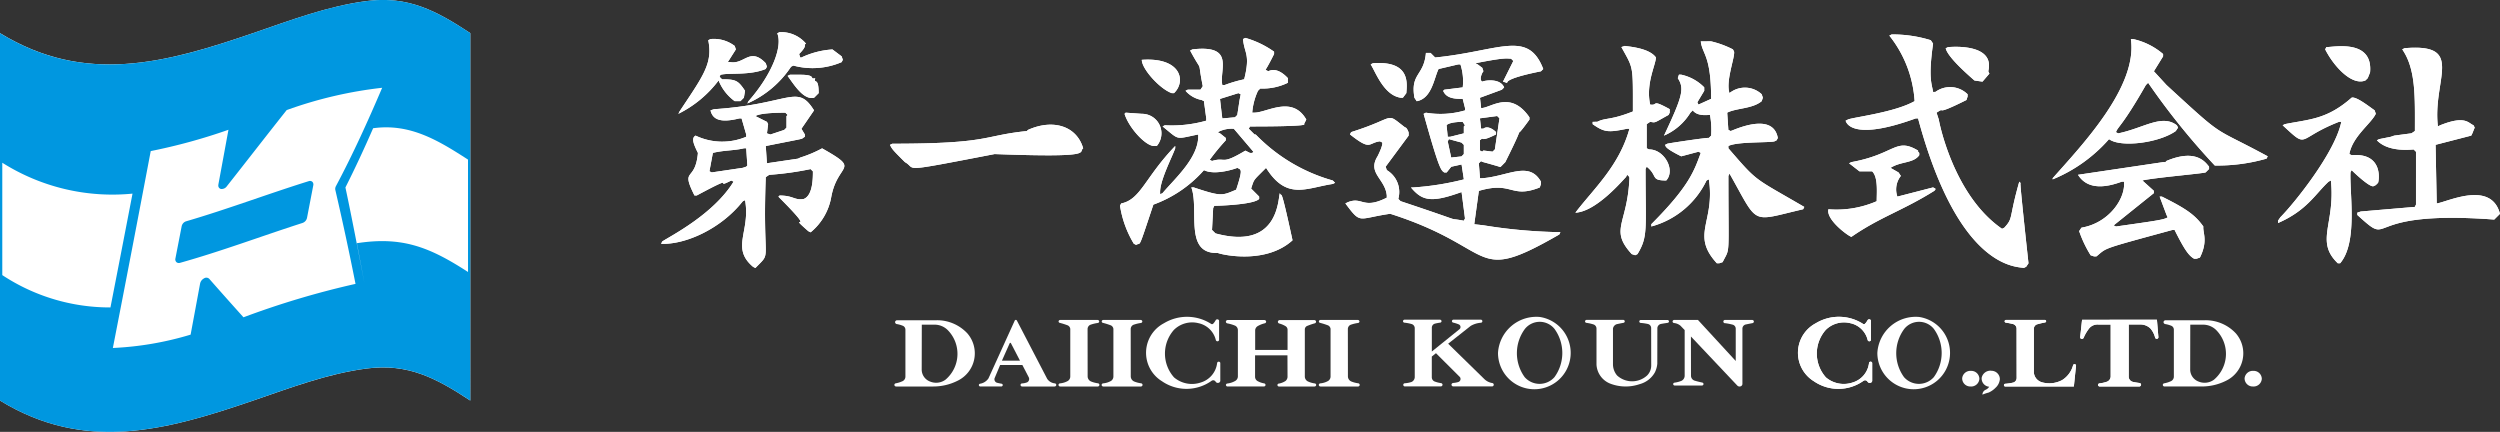 <svg xmlns="http://www.w3.org/2000/svg" xmlns:xlink="http://www.w3.org/1999/xlink" width="239.237" height="41.33" viewBox="0 0 239.237 41.33">
  <rect x="0" y="0" width="239.237" height="41.33" fill="#333333" stroke="none"/>
  <defs>
    <clipPath id="clip-path">
      <rect id="長方形_112" data-name="長方形 112" width="175.973" height="34.687" fill="#fff"/>
    </clipPath>
  </defs>
  <g id="グループ_94" data-name="グループ 94" transform="translate(2319 77.665)">
    <g id="グループ_93" data-name="グループ 93" transform="translate(0 -19)">
      <path id="パス_1" data-name="パス 1" d="M0,3.172V38.333c8.128,4.967,15.783,2.892,24.226,0,3.53-1.209,7.143-2.586,10.867-3.068,3.951-.511,6.66.922,9.911,3.068V3.172C41.753,1.026,39.043-.407,35.093.1c-3.723.482-7.336,1.859-10.867,3.068C15.783,6.064,8.128,8.139,0,3.172" transform="translate(-2319 -58.665)" fill="#fff"/>
      <path id="パス_2" data-name="パス 2" d="M0,3.171V38.332c8.128,4.967,15.783,2.893,24.226,0,3.53-1.209,7.143-2.586,10.867-3.068,3.951-.511,6.66.923,9.911,3.068V3.171C41.753,1.026,39.043-.407,35.093.1c-3.723.482-7.336,1.859-10.867,3.068C15.783,6.064,8.128,8.138,0,3.171m37.474,4.98-.038.09ZM37.3,8.57l-.384.9ZM.219,26.326V15.572a19.721,19.721,0,0,0,12.464,2.957q.433-2.254.863-4.507-1.881,9.842-3.814,19.672.422-2.136.84-4.274A18.687,18.687,0,0,1,.219,26.326M23.3,30.364q-1.648-1.832-3.275-3.68a.4.4,0,0,0-.5-.045.735.735,0,0,0-.378.5q-.451,2.443-.906,4.884A30.38,30.38,0,0,1,10.8,33.3q1.84-9.417,3.624-18.842a54.8,54.8,0,0,0,7.438-2.04q-.479,2.612-.962,5.223a.527.527,0,0,0-.009.1.326.326,0,0,0,.25.342.608.608,0,0,0,.566-.259c1.915-2.425,3.805-4.87,5.727-7.29A40.016,40.016,0,0,1,36.572,8.4c-1.363,3.188-2.791,6.348-4.423,9.409a.568.568,0,0,0-.071.268.463.463,0,0,0,.011.1q1.04,4.479,1.932,8.989a81.8,81.8,0,0,0-10.726,3.2m21.492-4.338C41.122,23.654,38.5,22.6,34.15,23.274c.33,1.692.73,3.865.73,3.865s-1.165-6.146-1.825-9.2c.94-1.862,1.817-3.755,2.651-5.667,3.523-.489,6.233,1.161,9.079,3Zm-15.24-8.693c-3.929,1.225-7.777,2.684-11.729,3.84a.631.631,0,0,0-.432.469c-.24,1.239-.361,1.857-.6,3.091a.372.372,0,0,0,.09.345.351.351,0,0,0,.342.075c3.964-1.11,7.812-2.56,11.729-3.819a.659.659,0,0,0,.432-.484c.24-1.247.361-1.87.6-3.115a.364.364,0,0,0-.09-.341.345.345,0,0,0-.342-.061" transform="translate(-2319 -58.665)" fill="#0097e0"/>
    </g>
    <g id="グループ_92" data-name="グループ 92" transform="translate(-2255.735 -74.587)">
      <g id="グループ_89" data-name="グループ 89" transform="translate(0 0)" clip-path="url(#clip-path)">
        <path id="パス_96" data-name="パス 96" d="M165.848,9.9l1.65-.22.33-.22c0-3.226.11-5.907-1.211-7.814l.22-.11c5.854-.5,2.66,2.974,3.191,7.483l.22-.11c2.421-.968,2.678-.205,3.191,0l.11.22-.22.55-.11.22-3.412.881.11,5.613c1-.139,5.2-2.246,6.053.99l-.55.55c-13.209-.991-9.426,2.9-13.1-.44v-.22l.33-.11,5.172-.441.11-.22V11.446l-.22-.22c-.245,0-2.4.294-3.522-.88l.22-.11,1.1-.22Zm-10.895,7.814c1.323-1.324,5.243-6.2,5.832-9.134h-.22c-4.159,1.627-2.848,2.665-5.393.33l.22-.11c2.372-.474,4.01-.442,6.383-2.531.455-.136,1.746.907,2.2,1.211l.11.33c-.46.961-2.218,2.157-2.531,3.852l.22.11c2.966-.246,2.647,2.3,2.531,2.641l-.22.22-.22.11c-.339.1-1.606-1.056-2.092-1.541l-.11.22c-.079,2.119.7,6.722-.991,8.694h-.22c-2.2-2.118-.224-3.751-.661-7.924l-.22.11c-1.309,1.216-2.065,2.746-4.842,3.962v-.22Zm8.584-13.866-.22.55-.22.22c-1.275.546-3.017-1.316-3.852-2.971l.11-.22c.582.034,4.482-.841,4.183,2.421m-19.479,1.21c5.8,5.336,4.178,3.835,9.684,6.823l-.11.22a17.007,17.007,0,0,1-4.952.66A67.666,67.666,0,0,1,142.3,4.843l-.219.22c-2.261,3.956-2.656,3.931-2.862,4.512l.22.11c2.462-.509,4.178-1.875,5.613-.77l.11.22-.22.33c-1.631,1.151-5.305,1.595-6.383.771a14.5,14.5,0,0,1-5.393,3.852v-.11c2.86-3.228,8.146-8.768,7.484-13.316h.22a6.6,6.6,0,0,1,2.862,1.431v.22l-.881,1.43Zm0,7.263c2.838-1.194,3.727.13,4.072.551v.22l-.33.33c-.331.112-4.988.512-6.053.77l1.1.99v.22L139,18.489l.22.11c3.731-.533,4.6-.641,4.952-.88l-.109-.22-.661-1.761h.22c2.273,1.137,3.156,1.725,3.962,2.862-.072.584.475,1.36-.33,2.971l-.33.11h-.22c-.507-.279-.924-.858-1.871-2.751h-.22c-6.922,1.888-6.212,1.671-7.263,2.531h-.22l-.33-.11a11.2,11.2,0,0,1-1.1-2.311l.22-.33c2.629-.442,4.231-2.786,4.072-4.4h-.22c-1.049.378-3.132,1.016-4.182-.661l8.144-1.211h.22ZM122.267,8.364c.058.384,1.446,7.283,6.053,10.455l.22-.11c.885-.969.4-.791,1.43-4.4l.11.11c.251,1.807-.508-4.081.77,7.7l-.22.33-.22.11c-.9-.131-6.289-.09-10.126-14.307h-.22c-6.34,2.307-6.682.261-6.713.22l.22-.11c.469-.218,4.447-.663,6.383-1.761A11.166,11.166,0,0,0,117.535.33l.22-.11A12.313,12.313,0,0,1,121.5.77l.22.33c-.482,3.375-.1,3.888,0,4.622h.22a2.377,2.377,0,0,1,3.082.22v.22l-.11.33c-3.416,1.708-1.793.529-2.861,1.211Zm4.843-4.4-.661.77-.77-.11c-.073-.084-2.531-2.117-2.751-3.081l.22-.11c.038,0,4.546-.477,3.852,2.311Zm-5.173,11.115-.11.11c-3.018,1.891-5.2,2.511-7.924,4.4-.353-.113-2.435-1.647-2.2-2.641a9.616,9.616,0,0,0,4.622-.77c0-.843.147-2.311-.44-2.862h-1.211l-.99-.77.22-.11c4.2-.765,4.237-2.39,6.383-1.1v.11l.11.11v.22c-.57.791-1.742.567-2.751,1.211l.77.44.22.33a2.077,2.077,0,0,0-.331,1.981l3.412-.88.22.11ZM100.477.88a9,9,0,0,1,2.092.77l.11.22c.087.541-.822,2.834-.44,3.962a2.352,2.352,0,0,1,3.081.11l.11.33-.11.33c-.89.744-2.411.649-3.3,1.1l.11,1.65.22.11c.315-.09,4.05-1.891,4.512.661l-.11.22-.22.11c-.545.137-3.565.01-4.4.44v.22c2.865,3.31,2.344,2.743,7.263,5.612l-.11.22c-5.107,1.179-4.2,1.62-7.043-3.412l-.11.22c0,8.092.184,6.764-.55,8.254l-.33.11h-.22c-2.538-2.766-.14-3.946-.77-8.033l-.22.11a8.254,8.254,0,0,1-5.282,4.4v-.22c3.7-3.7,4.113-5.177,4.732-6.823l-.22-.11-1.651.44c-1.518-.759-1.489-.928-1.54-1.1l.22-.11c.216-.054,3.736-.587,3.962-.55l.22-.22a8,8,0,0,0-.11-1.981c-.3,0-1.208.147-1.651-.44l-.22.22a5.543,5.543,0,0,1-2.531,2.2c1.794-3.806,1.962-4.5,1.321-5.5l.11-.33h.219a4.383,4.383,0,0,1,2.2,1.211v.33l-.66,1.1.11.22,1.21-.55c0-4.187-.844-4.251-.99-5.5Zm-10.895,7.7c.827-.419,1.264-.132,3.412-.991,0-4.474.074-4.036-1.1-6.163l.33-.11c.237.059,2.294.161,2.972,1.1-.006.7-.986,2.494-.551,4.512.819.133.024-.573,1.871.44V7.7l-.11.22c-1.44.79-1.2.751-1.761.661l-.33.22v2.311l.22.11c1.457-.019,2.562,1.97,1.65,2.971-1.538,0-.773-.44-1.871-1.321l-.11.22c0,5.807.256,6.446-.77,8.144l-.22.11-.33-.11c-2.162-2.369-.406-2.84-.22-7.263,0-.147-.073-.183-.22-.33l-.11.22c-.269.252-2.812,3.307-4.842,3.412,1.718-2.263,4.186-4.451,5.172-8.034h-.22c-1.75.35-2.14.384-3.3-.44v-.22Zm-10.895,9.9a49.991,49.991,0,0,0,7.373.66l-.11.22c-8.5,4.892-5.77,1.344-16.178-1.981-3.149.45-2.756,1.055-4.291-.99l.22-.11c1.432-.585,1.429.731,3.742-.441v-.22c-.169-1.612-1.886-2.13-.881-3.742.587-1.173.441-1.321.441-1.321l-.22-.11c-1.161.155-.821.946-2.862-.661l.11-.22c4.489-1.41,3.178-1.965,5.173-.44.112-.062.365.465.33.55V9.9l-2.2,2.972.11.33a2.43,2.43,0,0,1,1.1,2.752l.22.22c6.883,2.294,4.012,1.484,6.053,1.871l.11-.22L76.6,15.3c-2.862,1.029-3.741.879-4.843-.44h.22a26.539,26.539,0,0,0,4.843-.77l-.22-1.431-.99.22-.44.55h-.22c-.323-.216-.484-.261-1.981-5.613l.22-.11a8.311,8.311,0,0,0,3.742-.22v-.22l-.22-.88c-.749,0-1.563-.037-1.871-.77l.11-.11,1.761-.22a5.219,5.219,0,0,0-.22-2.2h-.22l-1.871.44c-.433.855-.631,2.813-2.091,3.081l-.22-.33c-.4-2.372.909-2.066,1.1-4.292h.44l.441.44c6.156-.607,8.885-2.694,10.345,1.1l-.22.22c-4.9.981-2.4,1.331-3.631.991l.99-1.981-.22-.22c-.44,0-.476-.147-3.411.44l.22.11.44.33.11.33c-.084.045-.466.8-.11.991.234-.121,1.709-.357,2.091.55l-.22.22-2.091.77.11.991c.94-.007,2.8-1.753,4.622.88v.22c-2.172,3.023.3-1.152-2.311,4.072-.545.545-.446.483-.55.441-1.862-.554-1.661-.436-1.761-.551l-.22.22.11,1.43h.22c2.452-.182,4.481-1.689,5.613.33v.22l-.11.33c-2.8,1.11-2.594-.633-5.833.33l-.44,3.192Zm0-7.154.88.11.22-.22.441-2.971-.22-.22-1.651.22.11.99h.22c.482-.384,1.168.275,1.211.33v.22c-1.669.835-1.046.156-1.541.551v.99l.22.11ZM76.816,9.024l.11-.11-.22-.33c-.959,0-1.462.183-1.541.33l.11,1.1h.22l1.321-.33Zm-.11,2.752.11-.11v-.88l-.22-.22-1.211-.33-.11.22L75.606,12l.99-.11ZM71.314,5.833l-.33.44h-.22c-1.624-.245-2.411-2.506-2.862-3.191l.22-.11c3.6-.256,3.257,1.944,3.192,2.862M56.9,9.795a16.43,16.43,0,0,0,7.374,4.4l.22.22-.22.11c-2.557.386-4.413,1.595-6.383-1.541l-.22.22c-1.027,1.027-.909.855-1.211,1.761l.77.77v.22c-.523.58-4.21.667-4.292.66l-.11.22-.109,2.091.33.33c6.062,1.647,5.971-3.3,6.163-3.852.223.619-.039-1.243,1.211,4.512-2.5,2.272-6.558,1.434-7.153,1.211-3.277.114-1.749-4.186-2.531-6.273h.22c2.683.895,2.709.793,4.071.22.635-1.9.43-1.84.33-1.981l-.22-.11c-.058.037-2.1.77-3.191.22a11.829,11.829,0,0,1-4.842,3.3c-1.521,4.561-1.158,3.547-1.651,3.852l-.22-.11a9.972,9.972,0,0,1-1.321-3.632l.11-.22c1.868-.371,2.277-2.491,5.172-5.5v.22c-.264.792-1.607,3.316-1.431,4.4l.22-.11c1.2-1.428,3.529-3.451,3.412-5.613-2.279.456-1.721.582-3.412-.77l.22-.11a12.084,12.084,0,0,0,3.962-.44v-.22L51.945,6.6l-.22-.11a2.693,2.693,0,0,1-1.541-.88l.22-.11h1.211l.22-.33c-.576-2.877.1-.974-1.21-3.411l.22-.11c4.134-.479,2.542,1.984,2.861,3.412h.22a12.81,12.81,0,0,1,1.871-.55c.613-2.434.011-2.445-.11-3.852l.22-.11a9,9,0,0,1,2.751,1.321v.22c-.961,1.923-.836,1.378-.77,1.54l.22.11c.872-.448,1.732.522,1.871.661v.44a5.459,5.459,0,0,1-2.642.55l-.22.22a6.041,6.041,0,0,0-.55,2.091h.22c1.193-.007,3.613-1.681,4.953.66l-.22.44s.843.22-5.172.22l-.11.22.55.55Zm-.33,1.761.11-.11-1.87-2.2a2.743,2.743,0,0,0-1.541.33l.22.11.55.44v.22a21.065,21.065,0,0,0-1.54,1.871l.22.11c1.383-.419.781.456,3.191-.99l.44.22ZM55.356,6.494l.11-.55-.22-.11-1.76.551c-.005.03.209,1.849.22,1.871l1.211-.11.22-.22ZM46,2.642h.11c3.672-.216,4.142,2.086,2.971,3.191h-.22C47.707,5.423,45.984,3.492,46,2.642m0,5.172a1.866,1.866,0,0,1,1.43,3.081h-.219c-.81.042-2.442-1.716-2.862-3.081l.11-.11ZM35.106,9.355c2.382-1.074,4.661-.392,5.283,1.761-.524.372,1.294.911-8.474.55-9.436,1.818-7.365,1.446-8.584.77-1.173-1.173-1.217-1.224-1.43-1.65l.22-.11c9.437,0,8.576-.77,12.876-1.211ZM13.316,12a11.822,11.822,0,0,0,2.091-.88c3.775,2.136,1.507,1.312.88,4.622a5.632,5.632,0,0,1-1.981,3.412l-.22-.11c-2.357-2.064,1.257.817-2.861-3.3l.11-.11c1.345,0,1.407.477,2.311.33.88-.334.88-2.014.88-2.642l-.22-.22a29.315,29.315,0,0,1-3.962.55l-.33.22c-.318,8.586.648,7-.991,8.695l-.22-.11c-2.162-1.824-.223-3.385-.77-6.383l-.22.11C5.7,18.863,2.256,20.354,0,20.25l.11-.22c.748-.5,4.9-2.584,6.823-5.723l-.22-.11c-1.94.982.987-.872-3.3,1.43h-.22c-1.366-2.732.082-1.193.33-4.072C3.046,10.6,2.9,10.123,3.3,9.9a5.892,5.892,0,0,0,4.843.11v-.22L7.7,8.254h-.22c-1.82.455-2.547.1-2.752-.77l.33-.11c7.35-.49,7.948-2.482,9.575.11L13.426,9.245l.33.55v.22c-.574.291.661,0-3.741.88l.11,1.651,2.971-.44Zm0-9.575h.11a8.121,8.121,0,0,1,2.971-.77l.88.661.11.33-.11.22a7.033,7.033,0,0,1-4.622.33l-.22.11A9.668,9.668,0,0,1,8.253,6.824l.111-.22C10.628,4.031,11.638,1.362,11.115.11l.22-.11a3.107,3.107,0,0,1,2.531,1.1c-.318.17.244.086-.66.991Zm0,1.651c1.65,0,.808.477,1.431.33-.147.623.33-.219.33,1.43l-.44.44c-1.029.243-1.943-1.306-2.532-2.091l.22-.11ZM12,8.034l.109-.11-.219-.22c-1.946,0-2.678.183-2.862.33l1.1.551.11.22-.11.88.33.11,1.321-.44.22-.22ZM2.421,6.6C4.226,3.9,4.909,2.744,4.512.77l.22-.11a3.3,3.3,0,0,1,2.311.66l.11.33-.77,1.211H6.6c1.372.264,1.894-1.474,3.412.11l.11.33-.11.22c-1.514.636-3.513.354-4.292.55l-.11.11v.11l.22.22c1.32,0,1.54.11,2.2,1.1l-.11.66-.33.33h-.55A4.557,4.557,0,0,1,5.5,4.622,10.891,10.891,0,0,1,1.65,7.814l.11-.22Zm5.723,6.273.109-.11-.109-1.65h-.22c-.88.22-1.944.183-2.971.44l-.33,1.76.22.11,2.971-.44Z" transform="translate(0 0)" fill="#fff" fill-rule="evenodd"/>
        <path id="パス_97" data-name="パス 97" d="M165.848,9.9l1.65-.22.33-.22c0-3.226.11-5.907-1.211-7.814l.22-.11c5.854-.5,2.66,2.974,3.191,7.483l.22-.11c2.421-.968,2.678-.205,3.191,0l.11.22-.22.55-.11.22-3.412.881.11,5.613c1-.139,5.2-2.246,6.053.99l-.55.55c-13.209-.991-9.426,2.9-13.1-.44v-.22l.33-.11,5.172-.441.11-.22V11.446l-.22-.22c-.245,0-2.4.294-3.522-.88l.22-.11,1.1-.22Zm-10.895,7.814c1.323-1.324,5.243-6.2,5.832-9.134h-.22c-4.159,1.627-2.848,2.665-5.393.33l.22-.11c2.372-.474,4.01-.442,6.383-2.531.455-.136,1.746.907,2.2,1.211l.11.33c-.46.961-2.218,2.157-2.531,3.852l.22.11c2.966-.246,2.647,2.3,2.531,2.641l-.22.22-.22.11c-.339.1-1.606-1.056-2.092-1.541l-.11.22c-.079,2.119.7,6.722-.991,8.694h-.22c-2.2-2.118-.224-3.751-.661-7.924l-.22.11c-1.309,1.216-2.065,2.746-4.842,3.962v-.22Zm8.584-13.866-.22.55-.22.22c-1.275.546-3.017-1.316-3.852-2.971l.11-.22C159.937,1.465,163.836.59,163.537,3.852Zm-19.479,1.21c5.8,5.336,4.178,3.835,9.684,6.823l-.11.22a17.007,17.007,0,0,1-4.952.66A67.666,67.666,0,0,1,142.3,4.843l-.219.22c-2.261,3.956-2.656,3.931-2.862,4.512l.22.11c2.462-.509,4.178-1.875,5.613-.77l.11.22-.22.33c-1.631,1.151-5.305,1.595-6.383.771a14.5,14.5,0,0,1-5.393,3.852v-.11c2.86-3.228,8.146-8.768,7.484-13.316h.22a6.6,6.6,0,0,1,2.862,1.431v.22l-.881,1.43Zm0,7.263c2.838-1.194,3.727.13,4.072.551v.22l-.33.33c-.331.112-4.988.512-6.053.77l1.1.99v.22L139,18.489l.22.11c3.731-.533,4.6-.641,4.952-.88l-.109-.22-.661-1.761h.22c2.273,1.137,3.156,1.725,3.962,2.862-.072.584.475,1.36-.33,2.971l-.33.11h-.22c-.507-.279-.924-.858-1.871-2.751h-.22c-6.922,1.888-6.212,1.671-7.263,2.531h-.22l-.33-.11a11.2,11.2,0,0,1-1.1-2.311l.22-.33c2.629-.442,4.231-2.786,4.072-4.4h-.22c-1.049.378-3.132,1.016-4.182-.661l8.144-1.211h.22ZM122.267,8.364c.058.384,1.446,7.283,6.053,10.455l.22-.11c.885-.969.4-.791,1.43-4.4l.11.11c.251,1.807-.508-4.081.77,7.7l-.22.33-.22.11c-.9-.131-6.289-.09-10.126-14.307h-.22c-6.34,2.307-6.682.261-6.713.22l.22-.11c.469-.218,4.447-.663,6.383-1.761A11.166,11.166,0,0,0,117.535.33l.22-.11A12.313,12.313,0,0,1,121.5.77l.22.33c-.482,3.375-.1,3.888,0,4.622h.22a2.377,2.377,0,0,1,3.082.22v.22l-.11.33c-3.416,1.708-1.793.529-2.861,1.211Zm4.843-4.4-.661.77-.77-.11c-.073-.084-2.531-2.117-2.751-3.081l.22-.11c.038,0,4.546-.477,3.852,2.311Zm-5.173,11.115-.11.11c-3.018,1.891-5.2,2.511-7.924,4.4-.353-.113-2.435-1.647-2.2-2.641a9.616,9.616,0,0,0,4.622-.77c0-.843.147-2.311-.44-2.862h-1.211l-.99-.77.22-.11c4.2-.765,4.237-2.39,6.383-1.1v.11l.11.11v.22c-.57.791-1.742.567-2.751,1.211l.77.44.22.33a2.077,2.077,0,0,0-.331,1.981l3.412-.88.22.11ZM100.477.88a9,9,0,0,1,2.092.77l.11.22c.087.541-.822,2.834-.44,3.962a2.352,2.352,0,0,1,3.081.11l.11.33-.11.33c-.89.744-2.411.649-3.3,1.1l.11,1.65.22.11c.315-.09,4.05-1.891,4.512.661l-.11.22-.22.11c-.545.137-3.565.01-4.4.44v.22c2.865,3.31,2.344,2.743,7.263,5.612l-.11.22c-5.107,1.179-4.2,1.62-7.043-3.412l-.11.22c0,8.092.184,6.764-.55,8.254l-.33.11h-.22c-2.538-2.766-.14-3.946-.77-8.033l-.22.11a8.254,8.254,0,0,1-5.282,4.4v-.22c3.7-3.7,4.113-5.177,4.732-6.823l-.22-.11-1.651.44c-1.518-.759-1.489-.928-1.54-1.1l.22-.11c.216-.054,3.736-.587,3.962-.55l.22-.22a8,8,0,0,0-.11-1.981c-.3,0-1.208.147-1.651-.44l-.22.22a5.543,5.543,0,0,1-2.531,2.2c1.794-3.806,1.962-4.5,1.321-5.5l.11-.33h.219a4.383,4.383,0,0,1,2.2,1.211v.33l-.66,1.1.11.22,1.21-.55c0-4.187-.844-4.251-.99-5.5Zm-10.895,7.7c.827-.419,1.264-.132,3.412-.991,0-4.474.074-4.036-1.1-6.163l.33-.11c.237.059,2.294.161,2.972,1.1-.006.7-.986,2.494-.551,4.512.819.133.024-.573,1.871.44V7.7l-.11.22c-1.44.79-1.2.751-1.761.661l-.33.22v2.311l.22.11c1.457-.019,2.562,1.97,1.65,2.971-1.538,0-.773-.44-1.871-1.321l-.11.22c0,5.807.256,6.446-.77,8.144l-.22.11-.33-.11c-2.162-2.369-.406-2.84-.22-7.263,0-.147-.073-.183-.22-.33l-.11.22c-.269.252-2.812,3.307-4.842,3.412,1.718-2.263,4.186-4.451,5.172-8.034h-.22c-1.75.35-2.14.384-3.3-.44v-.22Zm-10.895,9.9a49.991,49.991,0,0,0,7.373.66l-.11.22c-8.5,4.892-5.77,1.344-16.178-1.981-3.149.45-2.756,1.055-4.291-.99l.22-.11c1.432-.585,1.429.731,3.742-.441v-.22c-.169-1.612-1.886-2.13-.881-3.742.587-1.173.441-1.321.441-1.321l-.22-.11c-1.161.155-.821.946-2.862-.661l.11-.22c4.489-1.41,3.178-1.965,5.173-.44.112-.062.365.465.33.55V9.9l-2.2,2.972.11.33a2.43,2.43,0,0,1,1.1,2.752l.22.22c6.883,2.294,4.012,1.484,6.053,1.871l.11-.22L76.6,15.3c-2.862,1.029-3.741.879-4.843-.44h.22a26.539,26.539,0,0,0,4.843-.77l-.22-1.431-.99.22-.44.55h-.22c-.323-.216-.484-.261-1.981-5.613l.22-.11a8.311,8.311,0,0,0,3.742-.22v-.22l-.22-.88c-.749,0-1.563-.037-1.871-.77l.11-.11,1.761-.22a5.219,5.219,0,0,0-.22-2.2h-.22l-1.871.44c-.433.855-.631,2.813-2.091,3.081l-.22-.33c-.4-2.372.909-2.066,1.1-4.292h.44l.441.44c6.156-.607,8.885-2.694,10.345,1.1l-.22.22c-4.9.981-2.4,1.331-3.631.991l.99-1.981-.22-.22c-.44,0-.476-.147-3.411.44l.22.11.44.33.11.33c-.084.045-.466.8-.11.991.234-.121,1.709-.357,2.091.55l-.22.22-2.091.77.11.991c.94-.007,2.8-1.753,4.622.88v.22c-2.172,3.023.3-1.152-2.311,4.072-.545.545-.446.483-.55.441-1.862-.554-1.661-.436-1.761-.551l-.22.22.11,1.43h.22c2.452-.182,4.481-1.689,5.613.33v.22l-.11.33c-2.8,1.11-2.594-.633-5.833.33l-.44,3.192Zm0-7.154.88.11.22-.22.441-2.971-.22-.22-1.651.22.11.99h.22c.482-.384,1.168.275,1.211.33v.22c-1.669.835-1.046.156-1.541.551v.99l.22.11ZM76.816,9.024l.11-.11-.22-.33c-.959,0-1.462.183-1.541.33l.11,1.1h.22l1.321-.33Zm-.11,2.752.11-.11v-.88l-.22-.22-1.211-.33-.11.22L75.606,12l.99-.11ZM71.314,5.833l-.33.44h-.22c-1.624-.245-2.411-2.506-2.862-3.191l.22-.11C71.725,2.716,71.379,4.915,71.314,5.833ZM56.9,9.795a16.43,16.43,0,0,0,7.374,4.4l.22.22-.22.11c-2.557.386-4.413,1.595-6.383-1.541l-.22.22c-1.027,1.027-.909.855-1.211,1.761l.77.77v.22c-.523.58-4.21.667-4.292.66l-.11.22-.109,2.091.33.33c6.062,1.647,5.971-3.3,6.163-3.852.223.619-.039-1.243,1.211,4.512-2.5,2.272-6.558,1.434-7.153,1.211-3.277.114-1.749-4.186-2.531-6.273h.22c2.683.895,2.709.793,4.071.22.635-1.9.43-1.84.33-1.981l-.22-.11c-.058.037-2.1.77-3.191.22a11.829,11.829,0,0,1-4.842,3.3c-1.521,4.561-1.158,3.547-1.651,3.852l-.22-.11a9.972,9.972,0,0,1-1.321-3.632l.11-.22c1.868-.371,2.277-2.491,5.172-5.5v.22c-.264.792-1.607,3.316-1.431,4.4l.22-.11c1.2-1.428,3.529-3.451,3.412-5.613-2.279.456-1.721.582-3.412-.77l.22-.11a12.084,12.084,0,0,0,3.962-.44v-.22L51.945,6.6l-.22-.11a2.693,2.693,0,0,1-1.541-.88l.22-.11h1.211l.22-.33c-.576-2.877.1-.974-1.21-3.411l.22-.11c4.134-.479,2.542,1.984,2.861,3.412h.22a12.81,12.81,0,0,1,1.871-.55c.613-2.434.011-2.445-.11-3.852l.22-.11a9,9,0,0,1,2.751,1.321v.22c-.961,1.923-.836,1.378-.77,1.54l.22.11c.872-.448,1.732.522,1.871.661v.44a5.459,5.459,0,0,1-2.642.55l-.22.22a6.041,6.041,0,0,0-.55,2.091h.22c1.193-.007,3.613-1.681,4.953.66l-.22.44s.843.22-5.172.22l-.11.22.55.55Zm-.33,1.761.11-.11-1.87-2.2a2.743,2.743,0,0,0-1.541.33l.22.11.55.44v.22a21.065,21.065,0,0,0-1.54,1.871l.22.11c1.383-.419.781.456,3.191-.99l.44.22ZM55.356,6.494l.11-.55-.22-.11-1.76.551c-.005.03.209,1.849.22,1.871l1.211-.11.22-.22ZM46,2.642h.11c3.672-.216,4.142,2.086,2.971,3.191h-.22C47.707,5.423,45.984,3.492,46,2.642Zm0,5.172a1.866,1.866,0,0,1,1.43,3.081h-.219c-.81.042-2.442-1.716-2.862-3.081l.11-.11ZM35.106,9.355c2.382-1.074,4.661-.392,5.283,1.761-.524.372,1.294.911-8.474.55-9.436,1.818-7.365,1.446-8.584.77-1.173-1.173-1.217-1.224-1.43-1.65l.22-.11c9.437,0,8.576-.77,12.876-1.211ZM13.316,12a11.822,11.822,0,0,0,2.091-.88c3.775,2.136,1.507,1.312.88,4.622a5.632,5.632,0,0,1-1.981,3.412l-.22-.11c-2.357-2.064,1.257.817-2.861-3.3l.11-.11c1.345,0,1.407.477,2.311.33.88-.334.88-2.014.88-2.642l-.22-.22a29.315,29.315,0,0,1-3.962.55l-.33.22c-.318,8.586.648,7-.991,8.695l-.22-.11c-2.162-1.824-.223-3.385-.77-6.383l-.22.11C5.7,18.863,2.256,20.354,0,20.25l.11-.22c.748-.5,4.9-2.584,6.823-5.723l-.22-.11c-1.94.982.987-.872-3.3,1.43h-.22c-1.366-2.732.082-1.193.33-4.072C3.046,10.6,2.9,10.123,3.3,9.9a5.892,5.892,0,0,0,4.843.11v-.22L7.7,8.254h-.22c-1.82.455-2.547.1-2.752-.77l.33-.11c7.35-.49,7.948-2.482,9.575.11L13.426,9.245l.33.55v.22c-.574.291.661,0-3.741.88l.11,1.651,2.971-.44Zm0-9.575h.11a8.121,8.121,0,0,1,2.971-.77l.88.661.11.33-.11.22a7.033,7.033,0,0,1-4.622.33l-.22.11A9.668,9.668,0,0,1,8.253,6.824l.111-.22C10.628,4.031,11.638,1.362,11.115.11l.22-.11a3.107,3.107,0,0,1,2.531,1.1c-.318.17.244.086-.66.991Zm0,1.651c1.65,0,.808.477,1.431.33-.147.623.33-.219.33,1.43l-.44.44c-1.029.243-1.943-1.306-2.532-2.091l.22-.11ZM12,8.034l.109-.11-.219-.22c-1.946,0-2.678.183-2.862.33l1.1.551.11.22-.11.88.33.11,1.321-.44.22-.22ZM2.421,6.6C4.226,3.9,4.909,2.744,4.512.77l.22-.11a3.3,3.3,0,0,1,2.311.66l.11.33-.77,1.211H6.6c1.372.264,1.894-1.474,3.412.11l.11.33-.11.22c-1.514.636-3.513.354-4.292.55l-.11.11v.11l.22.22c1.32,0,1.54.11,2.2,1.1l-.11.66-.33.33h-.55A4.557,4.557,0,0,1,5.5,4.622,10.891,10.891,0,0,1,1.65,7.814l.11-.22Zm5.723,6.273.109-.11-.109-1.65h-.22c-.88.22-1.944.183-2.971.44l-.33,1.76.22.11,2.971-.44Z" transform="translate(0 0)" fill="#fff"/>
        <path id="パス_98" data-name="パス 98" d="M44.659,52.338h1.263a1.779,1.779,0,0,1,1.2.5,3.238,3.238,0,0,1-.2,4.768,1.514,1.514,0,0,1-1.472.174,1.231,1.231,0,0,1-.8-1.118Zm-2.324-.424h3.718a3.953,3.953,0,0,1,2.965,1.256,2.913,2.913,0,0,1-.891,4.513,5.178,5.178,0,0,1-2.359.572H42.2a.166.166,0,0,1-.166-.147.161.161,0,0,1,.149-.16,2.643,2.643,0,0,0,.58-.179.488.488,0,0,0,.329-.481l0-4.469a.409.409,0,0,0-.227-.366,2.7,2.7,0,0,0-.568-.167.2.2,0,0,1-.195-.2.2.2,0,0,1,.233-.168" transform="translate(-19.713 -24.347)" fill="#fff" fill-rule="evenodd"/>
        <path id="パス_100" data-name="パス 100" d="M61.2,55.754H59.473l.739-1.659a.061.061,0,0,1,.057-.047.064.064,0,0,1,.065.037Zm.23.418H59.3l-.525,1.25a.344.344,0,0,0,.251.452c.135.033.271.062.408.085a.136.136,0,0,1,.116.151.147.147,0,0,1-.16.115h-1.98a.143.143,0,0,1-.146-.124.137.137,0,0,1,.125-.141,1.193,1.193,0,0,0,.795-.509L60.7,51.915a.111.111,0,0,1,.1-.063.114.114,0,0,1,.1.057l2.906,5.59a1,1,0,0,0,.713.426.159.159,0,0,1,.155.156.163.163,0,0,1-.166.146H61.408a.159.159,0,0,1-.157-.146.155.155,0,0,1,.152-.15,1.507,1.507,0,0,0,.495-.109.36.36,0,0,0,.136-.486Z" transform="translate(-26.858 -24.319)" fill="#fff" fill-rule="evenodd"/>
        <path id="パス_102" data-name="パス 102" d="M71.807,51.865h3.532a.158.158,0,0,1,.172.132.151.151,0,0,1-.143.157,3.532,3.532,0,0,0-.716.177.451.451,0,0,0-.253.387l.006,4.568a.538.538,0,0,0,.335.47,2.675,2.675,0,0,0,.643.169.159.159,0,0,1,.149.174.171.171,0,0,1-.195.133h-3.55a.163.163,0,0,1-.172-.143.158.158,0,0,1,.155-.158,1.851,1.851,0,0,0,.746-.234.506.506,0,0,0,.227-.431l0-4.55a.427.427,0,0,0-.312-.359,6.641,6.641,0,0,0-.675-.211.145.145,0,0,1-.131-.162.158.158,0,0,1,.181-.118" transform="translate(-33.588 -24.324)" fill="#fff" fill-rule="evenodd"/>
        <path id="パス_104" data-name="パス 104" d="M79.577,51.865h3.532a.158.158,0,0,1,.172.132.151.151,0,0,1-.143.157,3.523,3.523,0,0,0-.716.177.451.451,0,0,0-.253.387l.006,4.568a.539.539,0,0,0,.335.47,2.686,2.686,0,0,0,.644.169.159.159,0,0,1,.149.174.171.171,0,0,1-.195.133h-3.55a.162.162,0,0,1-.172-.143.158.158,0,0,1,.155-.158,1.851,1.851,0,0,0,.746-.234.508.508,0,0,0,.227-.431l0-4.55a.427.427,0,0,0-.311-.359,6.648,6.648,0,0,0-.676-.211.145.145,0,0,1-.131-.162.158.158,0,0,1,.181-.118" transform="translate(-37.232 -24.324)" fill="#fff" fill-rule="evenodd"/>
        <path id="パス_106" data-name="パス 106" d="M94.388,51.661v1.864a.162.162,0,0,1-.312,0,2.166,2.166,0,0,0-1.666-1.617,2.478,2.478,0,0,0-2.352.65,3.424,3.424,0,0,0,.02,4.539,2.642,2.642,0,0,0,2.554.489A2.215,2.215,0,0,0,94.2,55.724a.146.146,0,0,1,.145-.13.15.15,0,0,1,.158.117v1.734a.229.229,0,0,1-.2.177.247.247,0,0,1-.25-.12.266.266,0,0,0-.381-.08,4.133,4.133,0,0,1-4.752.041,3.193,3.193,0,0,1,.193-5.55,4.269,4.269,0,0,1,4.536.078.159.159,0,0,0,.166-.026,1.531,1.531,0,0,0,.238-.325.177.177,0,0,1,.175-.1.169.169,0,0,1,.158.119" transform="translate(-40.992 -24.06)" fill="#fff" fill-rule="evenodd"/>
        <path id="パス_108" data-name="パス 108" d="M107.669,55.256h-3.1v2.051a.476.476,0,0,0,.274.434,1.933,1.933,0,0,0,.588.2.156.156,0,0,1,.14.162.162.162,0,0,1-.169.137l-3.465,0a.153.153,0,0,1-.157-.138.15.15,0,0,1,.146-.148,1.991,1.991,0,0,0,.722-.234.509.509,0,0,0,.277-.432l0-4.443a.477.477,0,0,0-.256-.422,3.635,3.635,0,0,0-.753-.223.166.166,0,0,1-.14-.172.173.173,0,0,1,.169-.148h3.511a.172.172,0,0,1,.172.138.159.159,0,0,1-.125.174,2.461,2.461,0,0,0-.7.281.506.506,0,0,0-.224.374l0,1.892h3.1l0-1.924a.405.405,0,0,0-.216-.362,2.325,2.325,0,0,0-.573-.239.17.17,0,0,1-.137-.183.182.182,0,0,1,.184-.147h3.276a.177.177,0,0,1,.192.133.162.162,0,0,1-.134.182,5.769,5.769,0,0,0-.684.234.364.364,0,0,0-.256.348v4.524a.532.532,0,0,0,.27.439,2.2,2.2,0,0,0,.667.2.154.154,0,0,1,.151.157.16.16,0,0,1-.171.14h-3.355a.157.157,0,0,1-.184-.124.147.147,0,0,1,.149-.157,1.723,1.723,0,0,0,.623-.247.528.528,0,0,0,.195-.422Z" transform="translate(-47.731 -24.333)" fill="#fff" fill-rule="evenodd"/>
        <path id="パス_110" data-name="パス 110" d="M118.711,51.865h3.532a.158.158,0,0,1,.172.132.151.151,0,0,1-.142.157,3.524,3.524,0,0,0-.716.177.45.45,0,0,0-.253.387l.006,4.568a.538.538,0,0,0,.335.47,2.679,2.679,0,0,0,.644.169.16.16,0,0,1,.149.174.171.171,0,0,1-.195.133h-3.55a.163.163,0,0,1-.172-.143.158.158,0,0,1,.155-.158,1.843,1.843,0,0,0,.746-.234.507.507,0,0,0,.227-.431l0-4.55a.425.425,0,0,0-.312-.359,6.639,6.639,0,0,0-.675-.211.145.145,0,0,1-.131-.162.157.157,0,0,1,.18-.118" transform="translate(-55.586 -24.324)" fill="#fff" fill-rule="evenodd"/>
        <path id="パス_112" data-name="パス 112" d="M138.025,54.114l3.485,3.406a1.406,1.406,0,0,0,.728.356.163.163,0,0,1,0,.325l-3.7,0a.178.178,0,0,1-.195-.155.173.173,0,0,1,.172-.176,2.411,2.411,0,0,0,.493-.093.309.309,0,0,0,.151-.46l-2.3-2.295-.4.322v1.978a.438.438,0,0,0,.318.424,2.832,2.832,0,0,0,.553.138.165.165,0,0,1,.157.171.173.173,0,0,1-.186.146l-3.374,0a.17.17,0,0,1-.2-.134.16.16,0,0,1,.166-.17,2.423,2.423,0,0,0,.635-.125.525.525,0,0,0,.3-.452v-4.7a.418.418,0,0,0-.306-.39,3.813,3.813,0,0,0-.67-.127.151.151,0,0,1-.149-.153.157.157,0,0,1,.169-.135h3.363a.153.153,0,0,1,.157.138.149.149,0,0,1-.146.148,3.993,3.993,0,0,0-.489.094.4.4,0,0,0-.294.366l0,2.3,2.659-2.145a.274.274,0,0,0-.085-.452,3.557,3.557,0,0,0-.509-.164.149.149,0,0,1-.142-.149.152.152,0,0,1,.157-.137h2.606a.147.147,0,1,1,.006.294,2.3,2.3,0,0,0-.969.3Z" transform="translate(-62.709 -24.301)" fill="#fff" fill-rule="evenodd"/>
        <path id="パス_114" data-name="パス 114" d="M153.4,52.47a1.815,1.815,0,0,1,2.836,0,3.928,3.928,0,0,1-.006,4.612,1.9,1.9,0,0,1-2.85,0,3.9,3.9,0,0,1,.02-4.612m1.427-1.146a3.478,3.478,0,1,1-4,3.43,3.676,3.676,0,0,1,4-3.43" transform="translate(-70.741 -24.07)" fill="#fff" fill-rule="evenodd"/>
        <path id="パス_116" data-name="パス 116" d="M166.677,51.847h3.482a.156.156,0,0,1,.155.133.148.148,0,0,1-.129.153c-.214.038-.426.08-.638.128a.53.53,0,0,0-.362.416l0,3.434a1.664,1.664,0,0,0,.393,1.058,2.127,2.127,0,0,0,2.874,0,1.34,1.34,0,0,0,.393-.962l-.006-3.582a.4.4,0,0,0-.312-.382,4.832,4.832,0,0,0-.672-.1.142.142,0,1,1,.006-.283H174.4a.147.147,0,0,1,.145.131.142.142,0,0,1-.128.144c-.211.029-.419.063-.629.1a.435.435,0,0,0-.355.39l-.006,3.421a2.311,2.311,0,0,1-.239.842A2.371,2.371,0,0,1,171.737,58a4.113,4.113,0,0,1-2.763-.031,2.071,2.071,0,0,1-1.366-1.859V52.682a.415.415,0,0,0-.3-.4,3.752,3.752,0,0,0-.664-.148.147.147,0,0,1-.132-.154.155.155,0,0,1,.161-.13" transform="translate(-78.097 -24.317)" fill="#fff" fill-rule="evenodd"/>
        <path id="パス_118" data-name="パス 118" d="M184.7,51.861l3.616,3.928v-3.1a.4.4,0,0,0-.337-.385,4.562,4.562,0,0,0-.673-.13.158.158,0,1,1,0-.314h2.574a.168.168,0,0,1,.172.144.161.161,0,0,1-.145.166q-.309.058-.614.122a.408.408,0,0,0-.338.4v5.3a.25.25,0,0,1-.181.226.3.3,0,0,1-.3-.068l-4.446-4.705.006,3.78a.5.5,0,0,0,.379.455q.343.1.693.172a.148.148,0,0,1,.127.156.157.157,0,0,1-.16.13h-2.589a.149.149,0,0,1-.155-.132.144.144,0,0,1,.14-.144,2.855,2.855,0,0,0,.64-.167.55.55,0,0,0,.32-.473l0-4.391-.4-.416a1.155,1.155,0,0,0-.635-.26.151.151,0,0,1-.122-.164.162.162,0,0,1,.166-.13Z" transform="translate(-85.48 -24.323)" fill="#fff" fill-rule="evenodd"/>
        <path id="パス_120" data-name="パス 120" d="M211.861,51.661v1.864a.162.162,0,0,1-.311,0,2.164,2.164,0,0,0-1.666-1.617,2.478,2.478,0,0,0-2.352.65,3.423,3.423,0,0,0,.021,4.539,2.64,2.64,0,0,0,2.553.489,2.215,2.215,0,0,0,1.572-1.862.146.146,0,0,1,.145-.13.149.149,0,0,1,.158.117v1.734a.229.229,0,0,1-.2.177.247.247,0,0,1-.25-.12.266.266,0,0,0-.381-.08,4.134,4.134,0,0,1-4.752.041,3.193,3.193,0,0,1,.192-5.55,4.269,4.269,0,0,1,4.537.078.159.159,0,0,0,.166-.026,1.532,1.532,0,0,0,.238-.325.177.177,0,0,1,.175-.1.169.169,0,0,1,.157.119" transform="translate(-96.087 -24.06)" fill="#fff" fill-rule="evenodd"/>
        <path id="パス_121" data-name="パス 121" d="M211.861,51.661v1.864a.162.162,0,0,1-.311,0,2.164,2.164,0,0,0-1.666-1.617,2.478,2.478,0,0,0-2.352.65,3.423,3.423,0,0,0,.021,4.539,2.64,2.64,0,0,0,2.553.489,2.215,2.215,0,0,0,1.572-1.862.146.146,0,0,1,.145-.13.149.149,0,0,1,.158.117v1.734a.229.229,0,0,1-.2.177.247.247,0,0,1-.25-.12.266.266,0,0,0-.381-.08,4.134,4.134,0,0,1-4.752.041,3.193,3.193,0,0,1,.192-5.55,4.269,4.269,0,0,1,4.537.078.159.159,0,0,0,.166-.026,1.532,1.532,0,0,0,.238-.325.177.177,0,0,1,.175-.1A.169.169,0,0,1,211.861,51.661Z" transform="translate(-96.087 -24.06)" fill="#fff"/>
        <path id="パス_122" data-name="パス 122" d="M221.764,52.47a1.815,1.815,0,0,1,2.836,0,3.928,3.928,0,0,1-.006,4.612,1.9,1.9,0,0,1-2.851,0,3.9,3.9,0,0,1,.021-4.612m1.427-1.146a3.478,3.478,0,1,1-4,3.43,3.676,3.676,0,0,1,4-3.43" transform="translate(-102.803 -24.07)" fill="#fff" fill-rule="evenodd"/>
        <path id="パス_124" data-name="パス 124" d="M234.473,61.764a.79.79,0,0,1,.848-.723.776.776,0,0,1,.8.764.787.787,0,0,1-.847.731.777.777,0,0,1-.8-.772" transform="translate(-109.969 -28.629)" fill="#fff" fill-rule="evenodd"/>
        <path id="パス_125" data-name="パス 125" d="M234.473,61.764a.79.79,0,0,1,.848-.723.776.776,0,0,1,.8.764.787.787,0,0,1-.847.731A.777.777,0,0,1,234.473,61.764Z" transform="translate(-109.969 -28.629)" fill="none"/>
        <path id="パス_126" data-name="パス 126" d="M238.7,62.546a.79.79,0,0,1-.719-.864.85.85,0,0,1,.949-.664.812.812,0,0,1,.792.8,1.267,1.267,0,0,1-.422.832,2.108,2.108,0,0,1-.649.452,4.308,4.308,0,0,0-.6.2.516.516,0,0,1,.3-.462.746.746,0,0,0,.349-.294" transform="translate(-111.609 -28.615)" fill="#fff" fill-rule="evenodd"/>
        <path id="パス_127" data-name="パス 127" d="M238.7,62.546a.79.79,0,0,1-.719-.864.85.85,0,0,1,.949-.664.812.812,0,0,1,.792.8,1.267,1.267,0,0,1-.422.832,2.108,2.108,0,0,1-.649.452,4.308,4.308,0,0,0-.6.2.516.516,0,0,1,.3-.462A.746.746,0,0,0,238.7,62.546Z" transform="translate(-111.609 -28.615)" fill="none"/>
        <path id="パス_128" data-name="パス 128" d="M248.689,58.231h-6.56a.129.129,0,1,1,0-.258,4.811,4.811,0,0,0,.769-.119.461.461,0,0,0,.317-.432l-.006-4.742a.456.456,0,0,0-.338-.424,6.491,6.491,0,0,0-.679-.133.137.137,0,0,1-.128-.136.14.14,0,0,1,.139-.126h3.7a.13.13,0,0,1,.134.112.123.123,0,0,1-.11.13c-.241.045-.479.1-.713.167a.45.45,0,0,0-.352.408l0,4.235a1.066,1.066,0,0,0,.766.915,2.6,2.6,0,0,0,1.937-.208,2.4,2.4,0,0,0,1.054-1.437.145.145,0,0,1,.158-.085.133.133,0,0,1,.122.124Z" transform="translate(-113.497 -24.324)" fill="#fff" fill-rule="evenodd"/>
        <path id="パス_129" data-name="パス 129" d="M248.689,58.231h-6.56a.129.129,0,1,1,0-.258,4.811,4.811,0,0,0,.769-.119.461.461,0,0,0,.317-.432l-.006-4.742a.456.456,0,0,0-.338-.424,6.491,6.491,0,0,0-.679-.133.137.137,0,0,1-.128-.136.14.14,0,0,1,.139-.126h3.7a.13.13,0,0,1,.134.112.123.123,0,0,1-.11.13c-.241.045-.479.1-.713.167a.45.45,0,0,0-.352.408l0,4.235a1.066,1.066,0,0,0,.766.915,2.6,2.6,0,0,0,1.937-.208,2.4,2.4,0,0,0,1.054-1.437.145.145,0,0,1,.158-.085.133.133,0,0,1,.122.124Z" transform="translate(-113.497 -24.324)" fill="#fff"/>
        <path id="パス_130" data-name="パス 130" d="M263.079,51.822l.14,1.669a.145.145,0,0,1-.131.156.158.158,0,0,1-.181-.109,2.169,2.169,0,0,0-.449-.876,1.374,1.374,0,0,0-1-.384h-1.08v5a.517.517,0,0,0,.434.5q.3.065.6.1a.174.174,0,0,1,.149.174.179.179,0,0,1-.169.159h-3.773a.163.163,0,0,1-.175-.132.153.153,0,0,1,.136-.164,3.2,3.2,0,0,0,.72-.161.563.563,0,0,0,.353-.473v-5h-1.191a1.045,1.045,0,0,0-.853.351,4.024,4.024,0,0,0-.545.923.176.176,0,0,1-.2.1.156.156,0,0,1-.13-.169l.181-1.656Z" transform="translate(-119.937 -24.305)" fill="#fff" fill-rule="evenodd"/>
        <path id="パス_131" data-name="パス 131" d="M263.079,51.822l.14,1.669a.145.145,0,0,1-.131.156.158.158,0,0,1-.181-.109,2.169,2.169,0,0,0-.449-.876,1.374,1.374,0,0,0-1-.384h-1.08v5a.517.517,0,0,0,.434.5q.3.065.6.1a.174.174,0,0,1,.149.174.179.179,0,0,1-.169.159h-3.773a.163.163,0,0,1-.175-.132.153.153,0,0,1,.136-.164,3.2,3.2,0,0,0,.72-.161.563.563,0,0,0,.353-.473v-5h-1.191a1.045,1.045,0,0,0-.853.351,4.024,4.024,0,0,0-.545.923.176.176,0,0,1-.2.1.156.156,0,0,1-.13-.169l.181-1.656Z" transform="translate(-119.937 -24.305)" fill="#fff"/>
        <path id="パス_132" data-name="パス 132" d="M273.263,52.339h1.264a1.783,1.783,0,0,1,1.2.5,3.239,3.239,0,0,1-.2,4.768,1.514,1.514,0,0,1-1.472.175,1.233,1.233,0,0,1-.8-1.118Zm-2.323-.424h3.719a3.953,3.953,0,0,1,2.964,1.255,2.913,2.913,0,0,1-.892,4.513,5.183,5.183,0,0,1-2.358.572H270.8a.164.164,0,0,1-.166-.147.16.16,0,0,1,.149-.16,2.6,2.6,0,0,0,.579-.179.487.487,0,0,0,.33-.481l0-4.469a.408.408,0,0,0-.226-.367,2.725,2.725,0,0,0-.569-.166.2.2,0,0,1-.195-.2.2.2,0,0,1,.233-.168" transform="translate(-126.93 -24.348)" fill="#fff" fill-rule="evenodd"/>
        <path id="パス_134" data-name="パス 134" d="M285.369,61.764a.789.789,0,0,1,.848-.723.776.776,0,0,1,.8.764.788.788,0,0,1-.847.731.776.776,0,0,1-.8-.772" transform="translate(-133.839 -28.629)" fill="#fff" fill-rule="evenodd"/>
      </g>
    </g>
  </g>
</svg>

